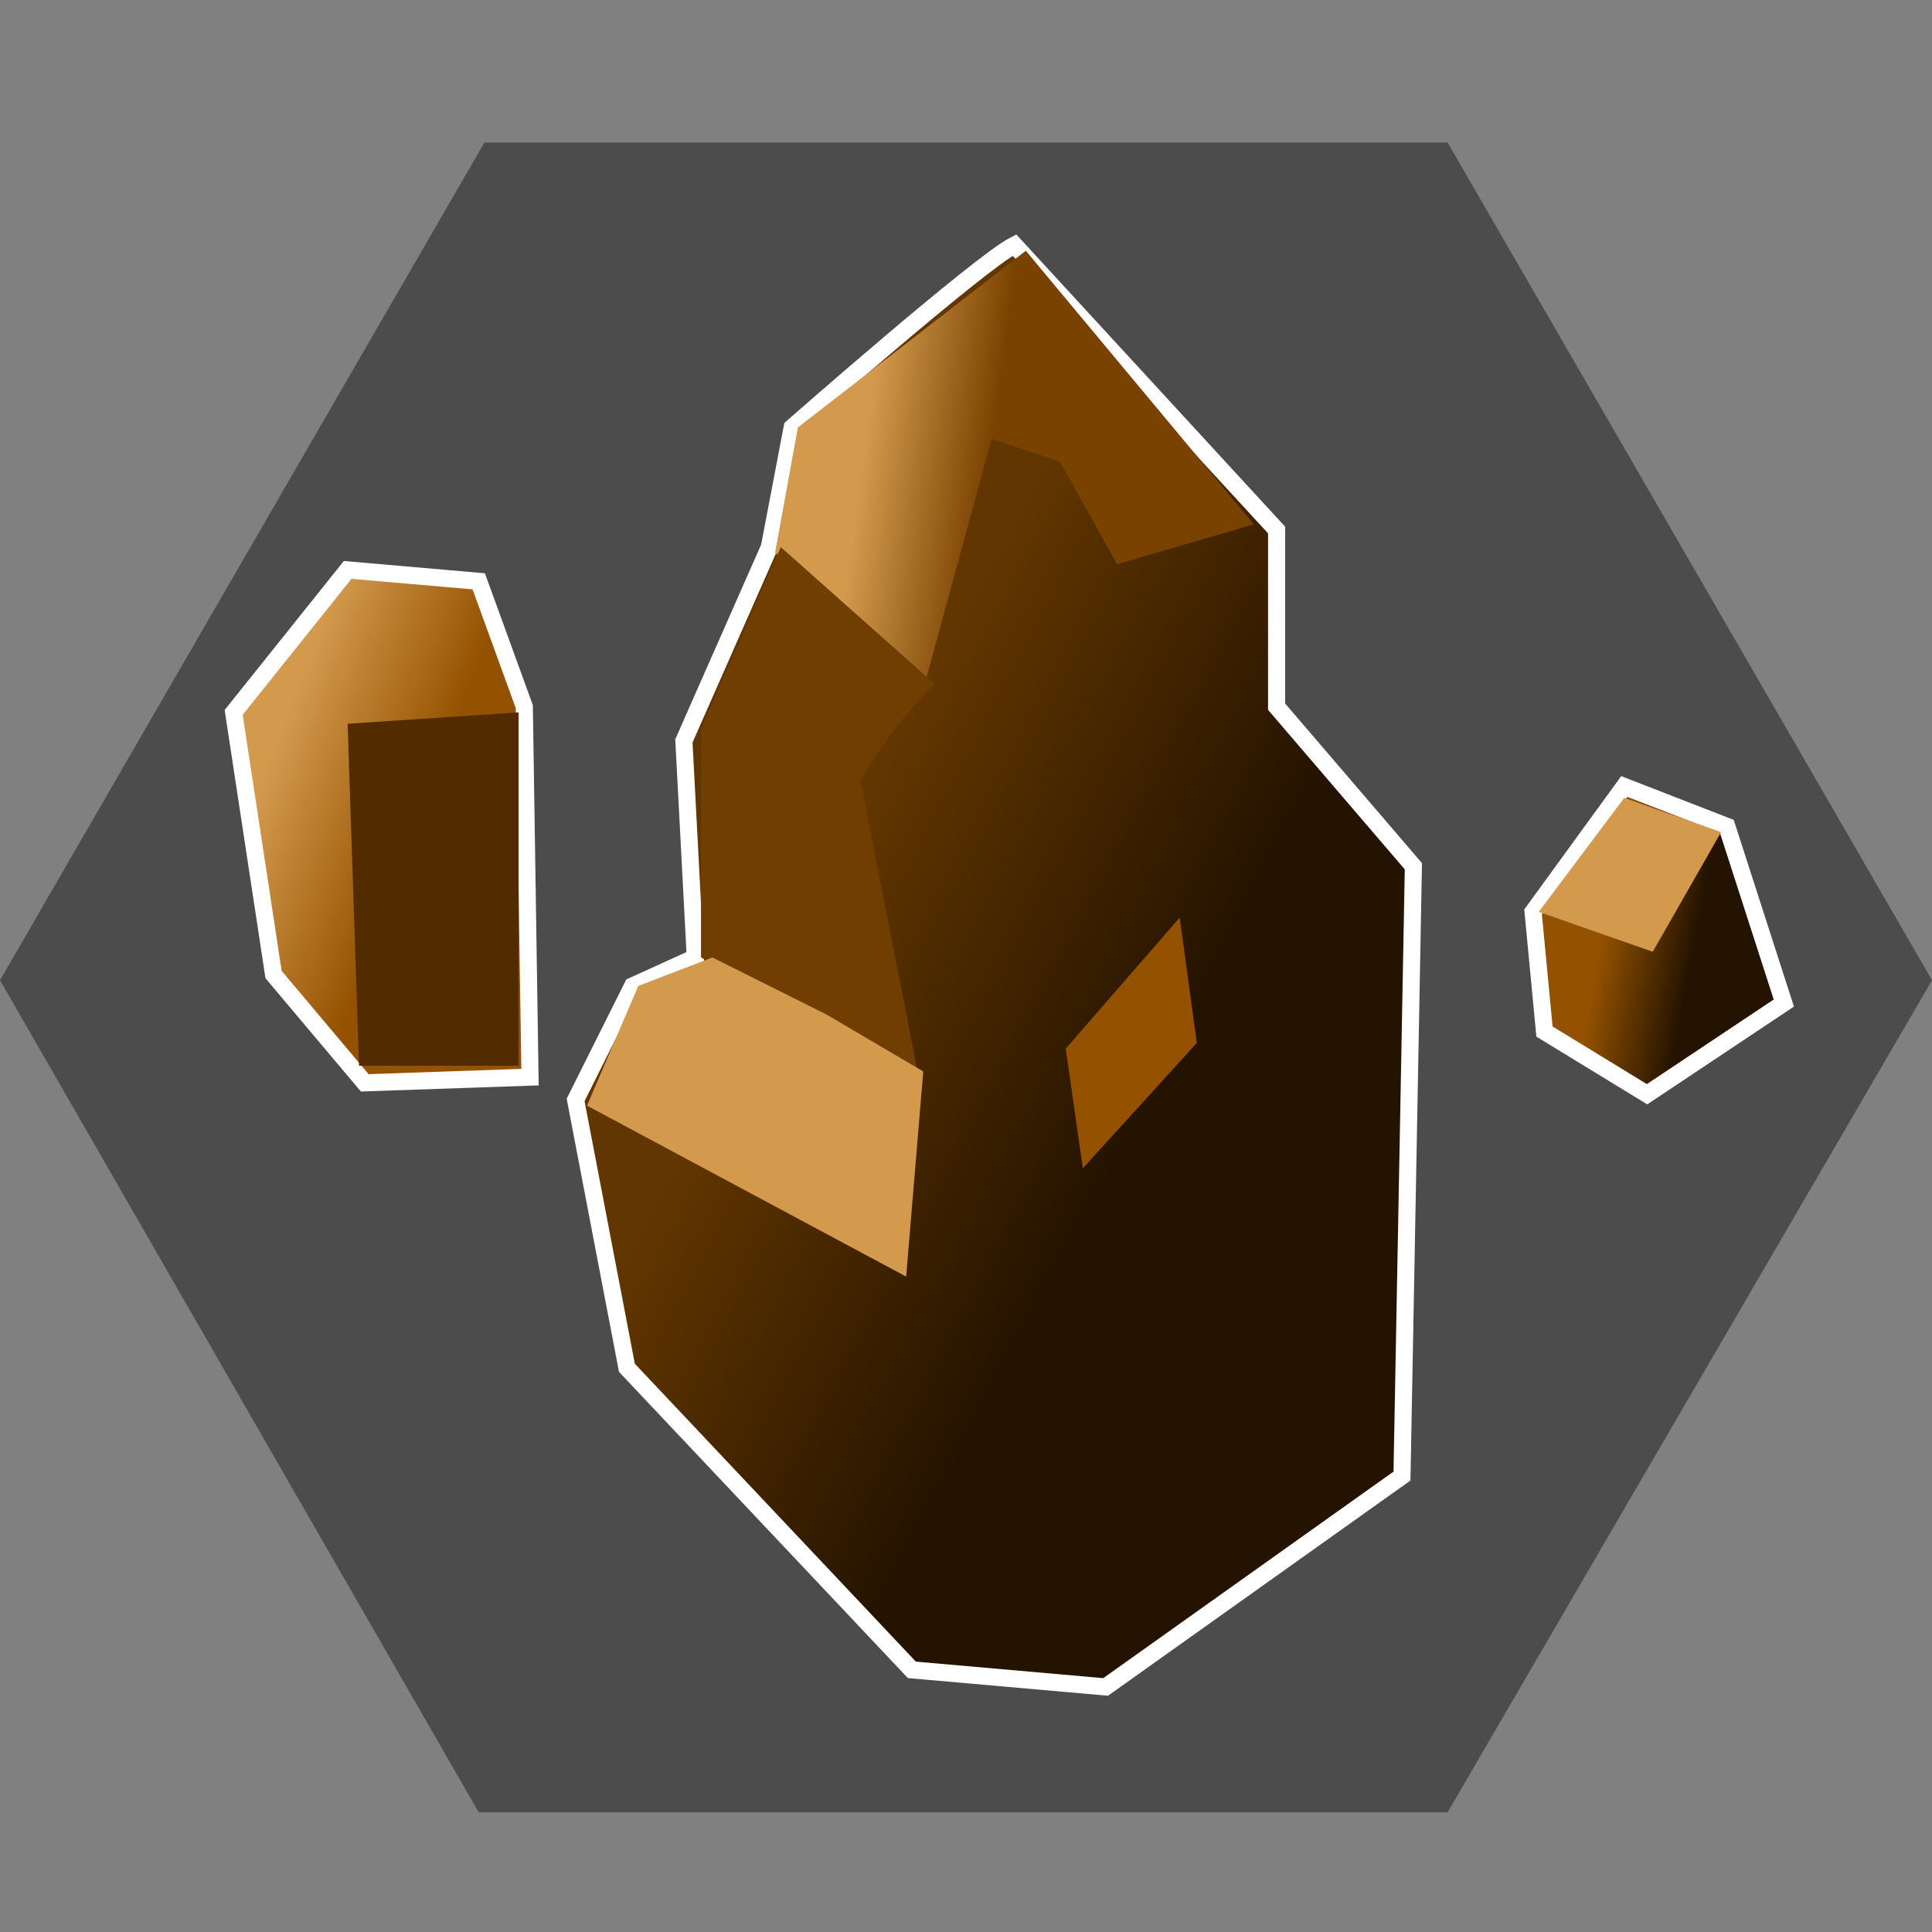 <!--@hoso_boso--><svg xmlns="http://www.w3.org/2000/svg" xmlns:xlink="http://www.w3.org/1999/xlink" xml:space="preserve" width="128" height="128" viewBox="0 0 33.9 33.9"><rect x="0" y="0" width="33.9" height="33.9" fill="#808080" stroke="none"/><defs><linearGradient id="d"><stop offset="0" stop-color="#7a4200"/><stop offset="1" stop-color="#d39a4e"/></linearGradient><linearGradient id="c"><stop offset="0" stop-color="#945200"/><stop offset="1" stop-color="#241300"/></linearGradient><linearGradient id="b"><stop offset="0" stop-color="#623600"/><stop offset="1" stop-color="#241300"/></linearGradient><linearGradient id="a"><stop offset="0" stop-color="#d39a4e"/><stop offset="1" stop-color="#945200"/></linearGradient><linearGradient xlink:href="#a" id="e" x1="5.1" x2="7.8" y1="12.3" y2="13.3" gradientUnits="userSpaceOnUse"/><linearGradient xlink:href="#b" id="f" x1="13.5" x2="19.6" y1="17.3" y2="20.5" gradientUnits="userSpaceOnUse"/><linearGradient xlink:href="#c" id="g" x1="28" x2="29.6" y1="17" y2="17.3" gradientUnits="userSpaceOnUse"/><linearGradient xlink:href="#d" id="h" x1="17.4" x2="15.2" y1="7.9" y2="7.6" gradientUnits="userSpaceOnUse"/></defs><path fill="#4c4c4c" d="M25.4 31.8h-17L0 17.2 8.5 2.5h16.9l8.5 14.7z"/><path fill="url(#e)" fill-rule="evenodd" stroke="#fff" stroke-width=".3" d="m6.1 10-2 2.5.7 4.6L6.4 19l2.9-.1-.1-6.5-.8-2.2Z"/><path fill="url(#f)" fill-rule="evenodd" stroke="#fff" stroke-width=".3" d="M17.8 4.3c-.6.3-3.9 3.2-3.9 3.2l-.4 2.1L12 13l.2 3.8-1.1.5-1 2L11 24l5 5.3 3.4.3 5.2-3.7.2-10.7-2.4-2.8V9.3z"/><path fill="url(#g)" fill-rule="evenodd" stroke="#fff" stroke-width=".3" d="M28.5 13.8 26.9 16l.2 2.1 1.8 1.1 2.4-1.6-1-3.1z"/><path fill="#522b00" fill-rule="evenodd" d="m6.3 18.7-.2-6 3-.2v6.2z"/><path fill="url(#h)" fill-rule="evenodd" d="M13.6 9.7a21 21 0 0 1 2.6 2.4l1.2-4.4 1.2.4 1 1.8 2.4-.7L18 4.4 14 7.5z"/><path fill="#6f3e00" fill-rule="evenodd" d="M16.4 12a8 8 0 0 0-1.3 1.7l1 5.1-3.8-2v-4l1.4-3.2z"/><path fill="#d39a4e" fill-rule="evenodd" d="m11.2 17.3-.9 2.1 5.6 3 .3-3.6-1.7-1-2-1z"/><path fill="#945200" fill-rule="evenodd" d="m20.7 16.1-2 2.3.3 2.1 2-2.2z"/><path fill="#d39a4e" fill-rule="evenodd" d="m27 16 2 .7 1.2-2.1-1.7-.6z"/></svg>